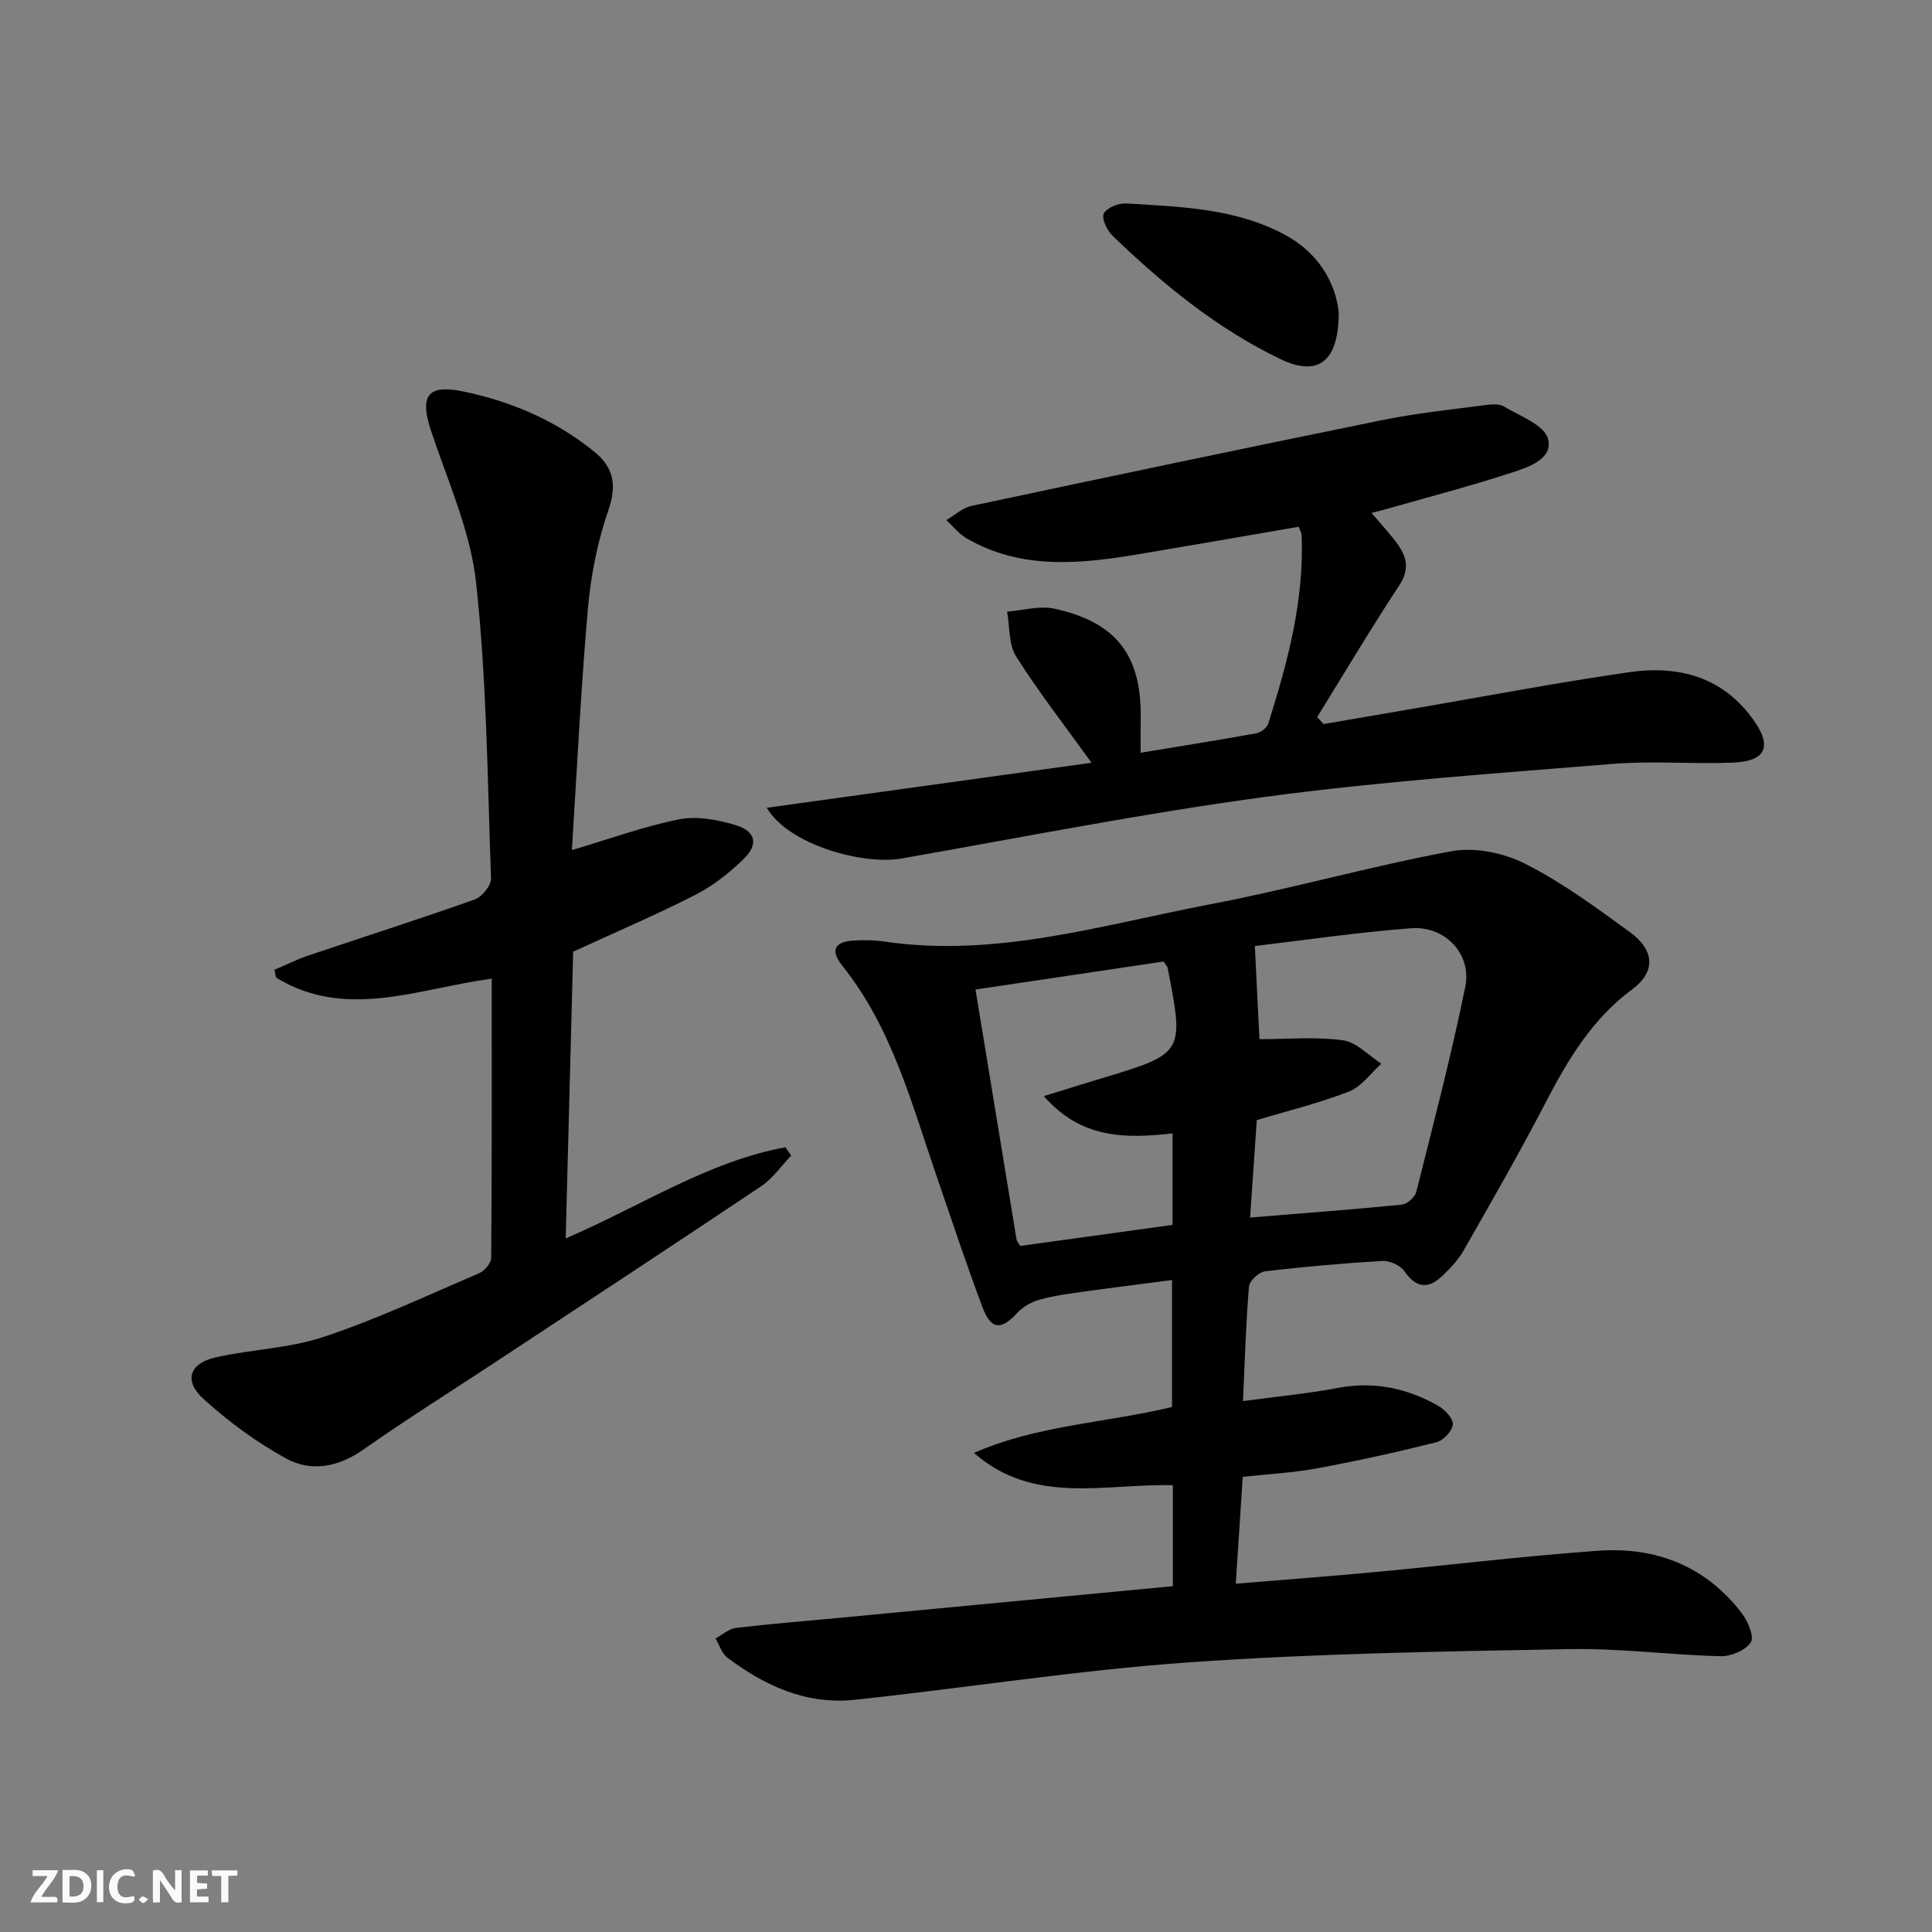 <svg enable-background="new 0 0 400 400" viewBox="0 0 400 400" xmlns="http://www.w3.org/2000/svg"><rect x="0" y="0" width="400" height="400" fill="#808080" stroke="none"/><g fill="#fbfafa"><path d="m37.59 393.81c-.92.31-1.52.05-2-.78-.7-1.2-1.52-2.34-2.47-3.78v4.59c-.55.03-.95.05-1.41.07-.03-.37-.06-.64-.06-.91 0-1.91 0-3.81 0-5.7 1.13-.41 1.77-.03 2.29.91.62 1.11 1.38 2.14 2.31 3.19v-4.2h1.35v6.61z"/><path d="m12.94 393.88v-6.75c1.9.19 3.93-.54 5.37 1.29.8 1.01.78 2.88.03 3.97-1.37 1.97-3.4 1.51-5.4 1.49m1.45-1.22c2.04.12 2.92-.58 2.89-2.21-.03-1.51-.98-2.19-2.89-2z"/><path d="m11.81 393.87h-5.49c.68-2.18 2.47-3.48 3.51-5.45h-3.08v-1.21h5.29c-.71 2.13-2.44 3.48-3.47 5.51.86 0 1.63.04 2.39-.01.79-.05 1.14.21.85 1.16"/><path d="m39.33 393.86v-6.61h3.7v1.07h-2.22v1.52c.68.04 1.34.09 2.07.13v1.07c-.72.05-1.38.09-2.1.14v1.48h2.4v1.19h-3.85z"/><path d="m27.71 388.56c-1.15-.3-2.46-.61-3.1.64-.37.73-.41 1.93-.06 2.67.63 1.35 1.99.93 3.17.68.35.94-.01 1.32-.93 1.46-1.62.25-3.05-.27-3.76-1.48-.73-1.25-.6-3.03.31-4.17.88-1.11 2.71-1.7 4-1.16.32.13.44.74.65 1.12-.1.08-.19.16-.28.24"/><path d="m49.15 387.24v1.07c-.59.02-1.17.05-1.87.08v5.44h-1.48v-5.44h-1.85c-.05-.4-.08-.73-.13-1.15z"/><path d="m20.06 387.21h1.33v6.62h-1.33z"/><path d="m30.68 393.25c-.49.38-.8.79-1.05.76-.32-.05-.6-.45-.9-.7.26-.24.51-.64.8-.67.29-.04.62.3 1.15.61"/></g><path d="m242.83 328.4c0-7.69 0-14.15 0-20.9-14.05-.38-28.8 4.2-41.18-6.69 13.06-5.74 27.17-6.2 41-9.5 0-8.46 0-17.04 0-26.29-6.02.79-12.01 1.53-17.99 2.36-3.12.44-6.27.83-9.3 1.66-1.73.47-3.56 1.48-4.75 2.78-3.3 3.6-5.41 3.56-7.19-1.15-3.39-9-6.4-18.14-9.53-27.24-5.19-15.06-9.22-30.61-19.46-43.44-2.68-3.35-1.62-5.1 2.64-5.28 1.99-.08 4.02-.07 5.98.22 23.16 3.43 45.18-3.45 67.43-7.69 16.77-3.19 33.24-7.9 50.02-11 4.82-.89 10.8.33 15.24 2.58 7.66 3.86 14.69 9.06 21.67 14.13 5.23 3.8 5.41 8.25.51 11.89-8.32 6.16-13.33 14.6-17.97 23.54-5.36 10.31-11.15 20.4-16.91 30.5-1.13 1.98-2.79 3.74-4.47 5.33-2.9 2.74-5.39 2.46-7.8-1.02-.84-1.21-3.04-2.21-4.55-2.12-8.12.47-16.24 1.18-24.32 2.15-1.26.15-3.21 1.96-3.31 3.13-.64 7.59-.85 15.21-1.24 23.73 6.74-.91 13.26-1.52 19.68-2.73 7.43-1.4 14.23.04 20.64 3.65 1.41.79 3.19 2.63 3.12 3.9-.07 1.33-1.96 3.34-3.39 3.7-8.17 2.05-16.41 3.87-24.7 5.4-5.02.93-10.16 1.19-15.4 1.76-.49 7.46-.95 14.53-1.45 22.13 10.04-.84 19.43-1.53 28.8-2.41 15.38-1.44 30.72-3.29 46.12-4.41 11.96-.87 22.31 3.1 29.8 12.87 1.28 1.67 2.68 4.92 1.93 6.07-1.1 1.67-4.11 2.95-6.27 2.89-10.46-.26-20.92-1.67-31.35-1.47-26.25.49-52.54.9-78.72 2.74-23.15 1.63-46.15 5.3-69.25 7.76-9.92 1.05-18.56-2.88-26.33-8.74-1.15-.87-1.64-2.62-2.44-3.96 1.41-.76 2.76-2.01 4.24-2.19 7.25-.86 14.54-1.43 21.82-2.12 22.8-2.15 45.59-4.33 68.63-6.52zm17.93-113.25c5.78 0 11.62-.54 17.28.23 2.82.38 5.32 3.16 7.96 4.85-2.22 1.97-4.12 4.75-6.71 5.76-6.11 2.39-12.54 3.95-19.09 5.92-.45 6.52-.89 13.06-1.38 20.17 10.96-.9 21.19-1.66 31.39-2.67 1.11-.11 2.73-1.53 3.01-2.62 3.55-14.12 7.25-28.22 10.15-42.49 1.38-6.79-4.18-12.64-11.19-12.12-11.02.83-21.97 2.46-32.38 3.69.35 7.08.66 13.24.96 19.28zm-19.84-16.08c-12.88 1.92-25.88 3.85-38.95 5.8 2.96 18.07 5.72 34.93 8.5 51.79.05.31.32.57.74 1.3 10.4-1.44 20.99-2.9 31.55-4.36 0-6.64 0-12.75 0-18.94-9.68 1.07-18.86 1.19-26.64-7.72 4.56-1.41 8.14-2.54 11.74-3.62 17.34-5.21 17.34-5.21 13.87-23.02-.04-.15-.18-.28-.81-1.23z" fill="#000001"/><path d="m117.12 256.4c15.86-6.83 29.49-15.93 45.49-18.87.4.58.79 1.15 1.19 1.73-2.06 2.14-3.82 4.73-6.23 6.35-18.36 12.3-36.84 24.42-55.29 36.59-9.03 5.95-18.19 11.7-27.04 17.91-5.17 3.63-10.76 4.7-15.95 1.88-6.18-3.36-12-7.67-17.21-12.4-4.1-3.73-2.83-7.35 2.6-8.57 7.42-1.66 15.26-1.86 22.4-4.25 10.97-3.67 21.51-8.61 32.16-13.19 1.11-.48 2.45-2.09 2.46-3.19.15-19.13.11-38.26.11-57.77-15.21 2.03-30.2 8.65-44.67-.23-.1-.54-.2-1.08-.31-1.61 2.35-1 4.65-2.15 7.06-2.97 11.48-3.87 23.02-7.54 34.43-11.6 1.49-.53 3.39-2.9 3.34-4.35-.73-20.43-.88-40.94-3.09-61.22-1.16-10.67-5.86-21.01-9.31-31.38-2.39-7.19-.87-9.74 6.49-8.24 10.01 2.04 19.35 6.02 27.36 12.56 3.86 3.15 4.66 6.8 2.88 11.95-2.26 6.51-3.65 13.49-4.26 20.37-1.46 16.54-2.25 33.14-3.33 50.1 7.99-2.36 15.01-4.94 22.25-6.37 3.68-.72 7.93.08 11.61 1.19 4.25 1.29 4.84 3.99 1.68 7.05-2.94 2.85-6.3 5.52-9.93 7.37-7.97 4.08-16.23 7.6-25.34 11.8-.48 18.94-1 38.65-1.55 59.36z" fill="#000001"/><path d="m225.99 157.92c-5.56-7.72-10.95-14.63-15.61-22-1.58-2.49-1.3-6.16-1.87-9.29 3.27-.25 6.71-1.28 9.78-.61 12.96 2.82 18.14 9.77 17.88 22.98-.04 2.13-.01 4.25-.01 6.85 8.1-1.34 16.07-2.6 24-4.04.92-.17 2.15-1.15 2.43-2.02 4.01-12.7 7.46-25.52 6.89-39.04-.02-.46-.31-.9-.6-1.69-10.92 1.88-21.83 3.79-32.74 5.62-12.26 2.05-24.5 3.42-35.96-3.19-1.62-.93-2.85-2.52-4.26-3.81 1.74-1.01 3.37-2.55 5.23-2.94 28.38-6.04 56.78-12.01 85.21-17.8 6.96-1.41 14.05-2.13 21.1-3.07 1.29-.17 2.92-.31 3.93.3 3.29 1.98 8.29 3.78 9.09 6.64 1.18 4.22-4.06 5.92-7.55 7.06-8.19 2.68-16.54 4.86-24.83 7.23-1.25.36-2.51.67-4.14 1.1 2.07 2.46 4.03 4.48 5.61 6.77 1.79 2.59 2.18 5.12.14 8.21-5.89 8.95-11.37 18.17-17 27.28.44.48.88.97 1.32 1.45 6.37-1.09 12.74-2.19 19.11-3.28 14.72-2.52 29.39-5.34 44.16-7.46 10.3-1.48 19.54.97 25.92 10.15 3.68 5.29 2.34 8.29-4.39 8.57-8.28.35-16.62-.41-24.86.26-24 1.95-48.06 3.62-71.9 6.82-25.29 3.4-50.37 8.38-75.52 12.79-7.72 1.35-23.24-2.74-27.79-10.52 22.5-3.11 44.85-6.21 67.23-9.32z" fill="#000001"/><path d="m277.17 64.67c.01 10.29-4.33 13.41-12.09 9.67-13.14-6.33-24.33-15.49-34.77-25.56-1.13-1.09-2.3-3.63-1.78-4.58.66-1.22 3.07-2.18 4.66-2.08 11.23.69 22.64.99 32.87 6.5 6.91 3.74 10.46 9.9 11.11 16.05z" fill="#000001"/></svg>